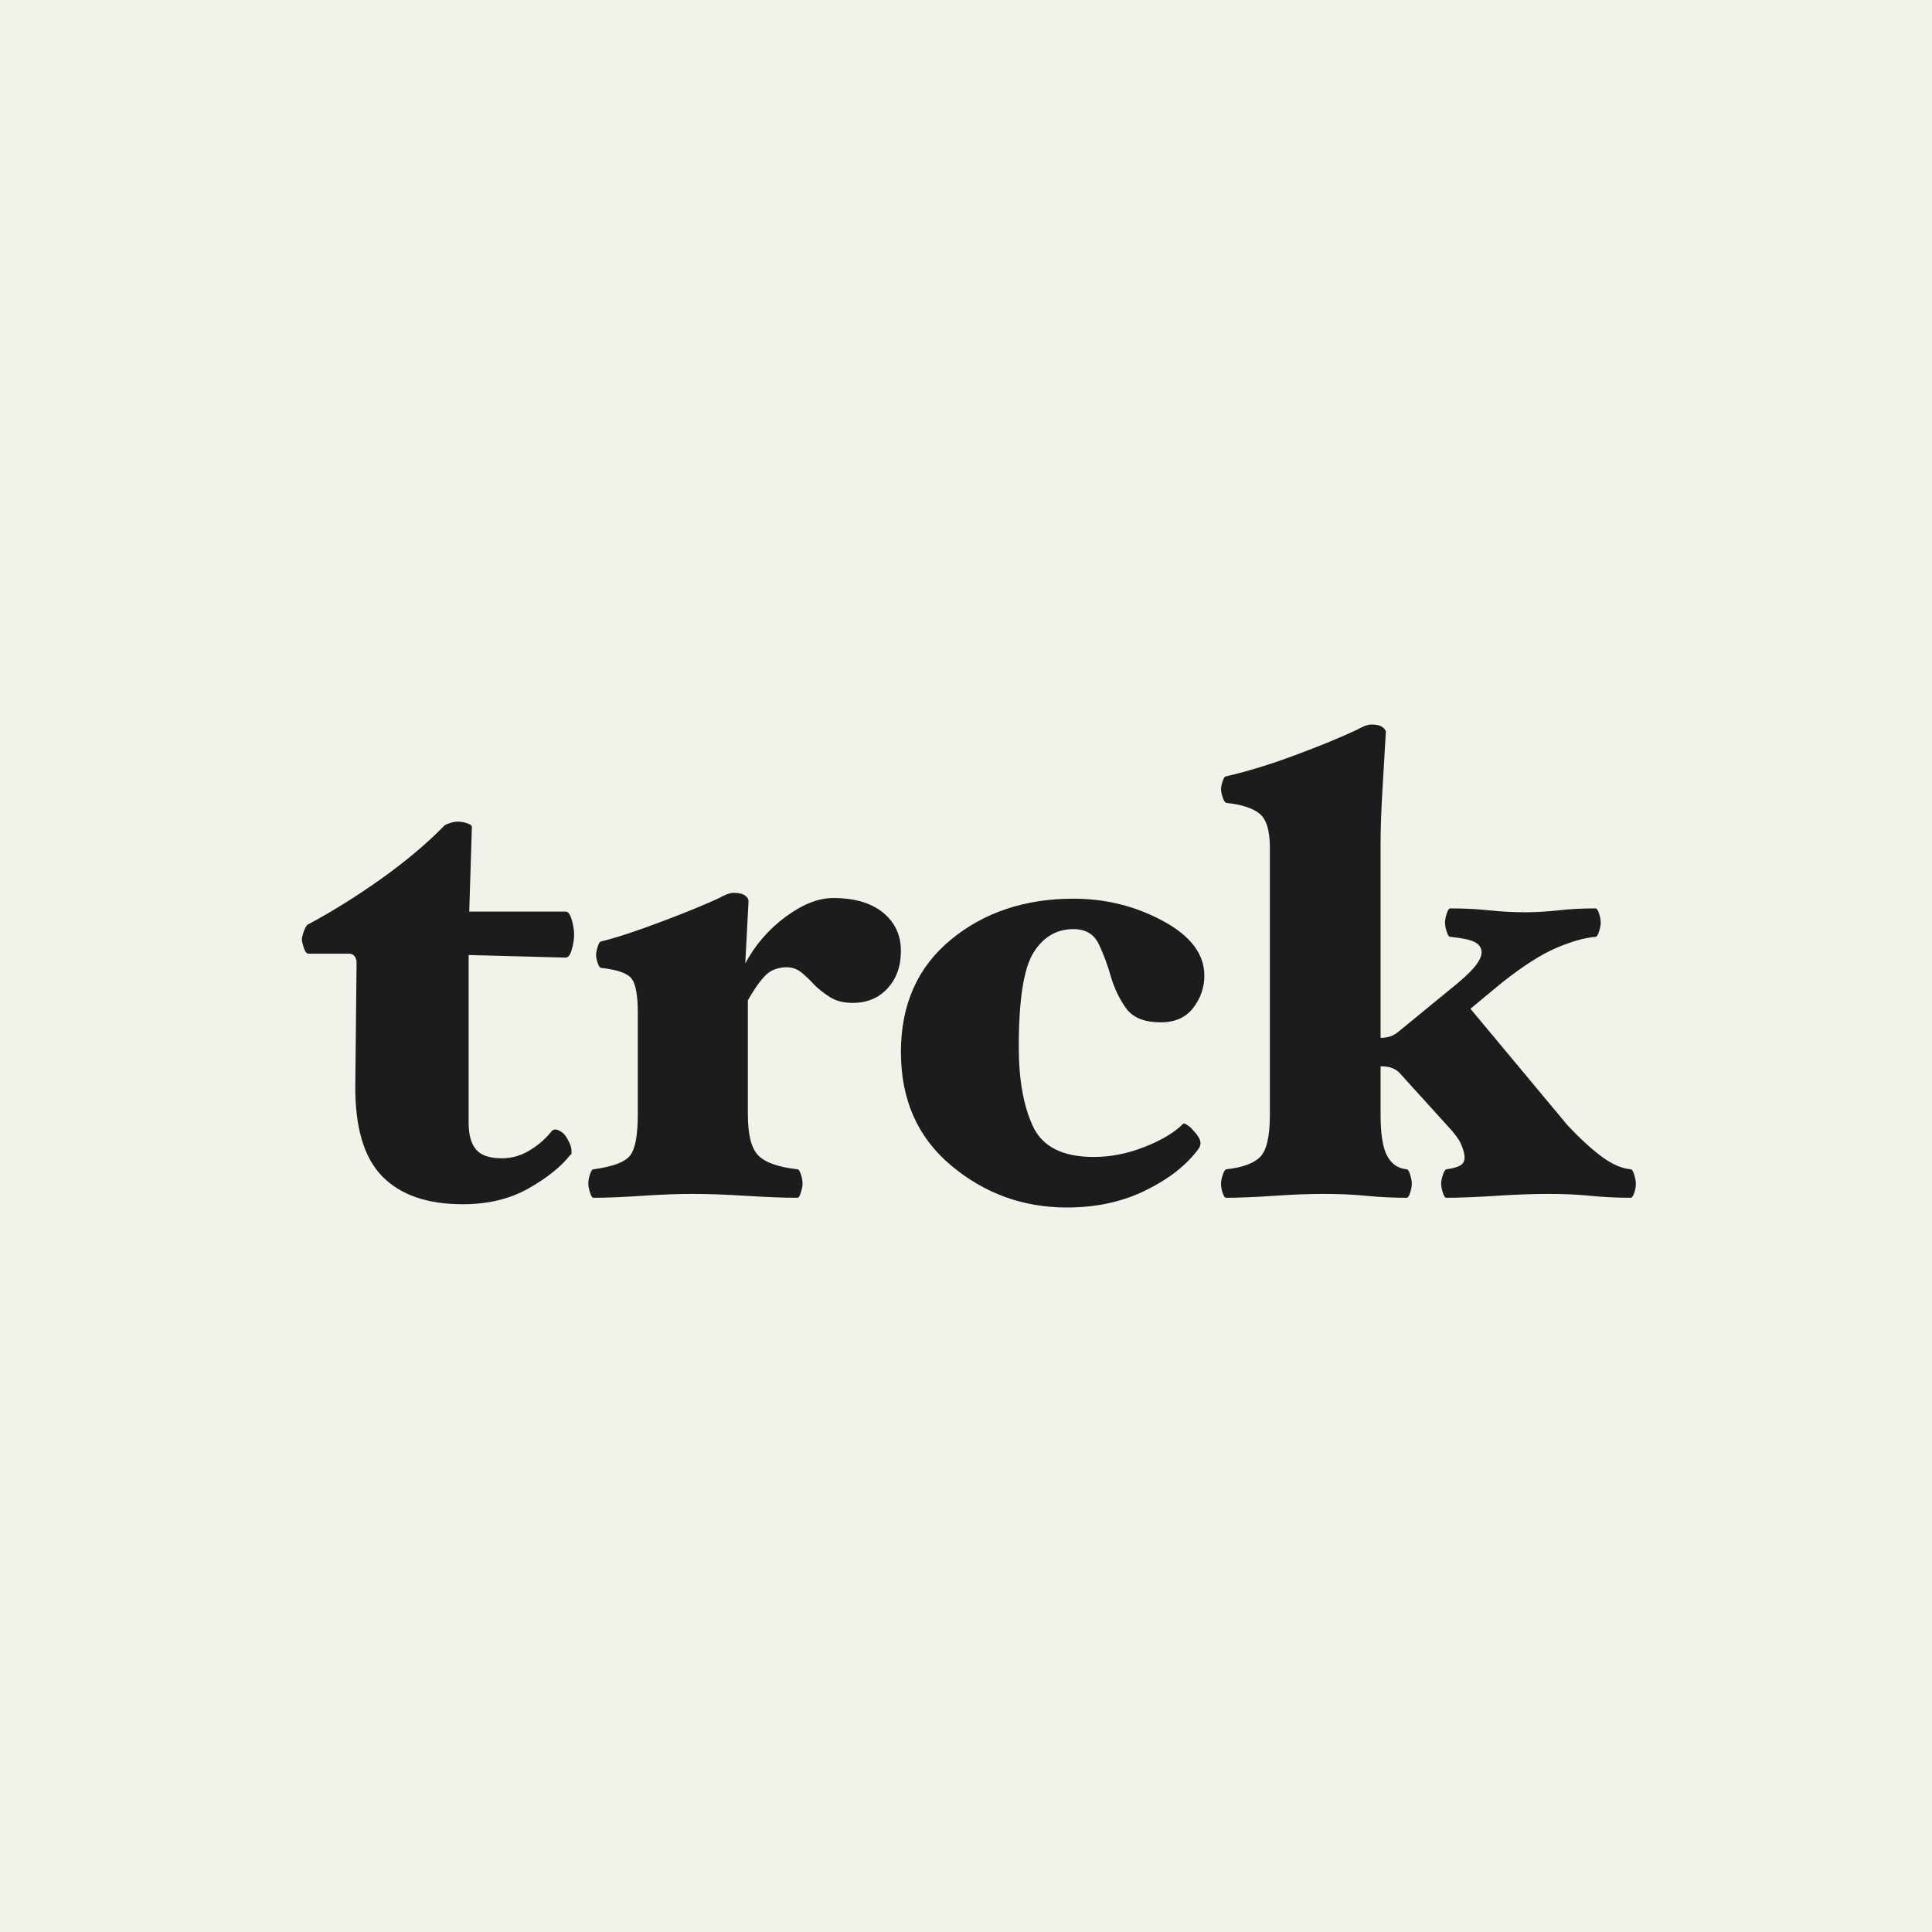 <svg width="32" height="32" viewBox="0 0 32 32" fill="none" xmlns="http://www.w3.org/2000/svg">
<g id="32">
<rect width="32" height="32" fill="#F2F2EB"/>
<g id="trck">
<path d="M9.509 15.475C9.509 15.553 9.497 15.637 9.471 15.726C9.446 15.816 9.412 15.861 9.369 15.861L7.762 15.818V18.595C7.762 18.795 7.803 18.944 7.886 19.04C7.968 19.137 8.11 19.185 8.312 19.185C8.47 19.185 8.619 19.144 8.759 19.062C8.9 18.979 9.02 18.878 9.121 18.756C9.15 18.713 9.185 18.699 9.229 18.713C9.272 18.727 9.311 18.753 9.347 18.788C9.376 18.824 9.403 18.869 9.428 18.922C9.453 18.976 9.466 19.021 9.466 19.056C9.466 19.071 9.466 19.085 9.466 19.099C9.466 19.113 9.459 19.124 9.444 19.131C9.293 19.324 9.063 19.509 8.754 19.684C8.445 19.859 8.082 19.946 7.664 19.946C7.075 19.946 6.629 19.791 6.327 19.48C6.025 19.169 5.877 18.663 5.885 17.962L5.906 15.946C5.906 15.903 5.895 15.868 5.874 15.839C5.852 15.81 5.82 15.796 5.777 15.796H5.108C5.079 15.796 5.054 15.764 5.032 15.7C5.011 15.635 5 15.589 5 15.56C5 15.532 5.011 15.487 5.032 15.426C5.054 15.366 5.076 15.328 5.097 15.314C5.5 15.099 5.904 14.847 6.311 14.558C6.717 14.268 7.06 13.98 7.341 13.694C7.355 13.673 7.389 13.653 7.443 13.635C7.497 13.617 7.542 13.609 7.578 13.609C7.629 13.609 7.681 13.617 7.735 13.635C7.789 13.653 7.816 13.673 7.816 13.694L7.772 15.099H9.369C9.412 15.099 9.446 15.146 9.471 15.239C9.497 15.332 9.509 15.41 9.509 15.475Z" fill="black" fill-opacity="0.88"/>
<path d="M14.922 15.753C14.922 16.004 14.848 16.209 14.701 16.37C14.553 16.531 14.361 16.611 14.123 16.611C13.973 16.611 13.847 16.579 13.746 16.515C13.645 16.45 13.563 16.386 13.498 16.322C13.433 16.25 13.363 16.182 13.287 16.118C13.212 16.054 13.127 16.021 13.034 16.021C12.883 16.021 12.762 16.068 12.673 16.161C12.583 16.254 12.487 16.39 12.387 16.568V18.456C12.387 18.792 12.444 19.019 12.559 19.137C12.674 19.255 12.89 19.331 13.207 19.367C13.228 19.367 13.248 19.396 13.266 19.453C13.284 19.51 13.293 19.56 13.293 19.603C13.293 19.639 13.284 19.687 13.266 19.748C13.248 19.809 13.228 19.839 13.207 19.839C12.984 19.839 12.701 19.828 12.36 19.807C12.018 19.785 11.722 19.775 11.47 19.775C11.225 19.775 10.945 19.785 10.628 19.807C10.312 19.828 10.046 19.839 9.83 19.839C9.809 19.839 9.789 19.809 9.771 19.748C9.753 19.687 9.744 19.639 9.744 19.603C9.744 19.56 9.753 19.51 9.771 19.453C9.789 19.396 9.809 19.367 9.83 19.367C10.147 19.324 10.348 19.249 10.434 19.142C10.521 19.035 10.564 18.806 10.564 18.456V16.772C10.564 16.486 10.53 16.299 10.461 16.209C10.393 16.12 10.226 16.061 9.96 16.032C9.938 16.032 9.918 16.005 9.9 15.952C9.882 15.898 9.873 15.853 9.873 15.818C9.873 15.782 9.882 15.736 9.9 15.678C9.918 15.621 9.938 15.592 9.96 15.592C10.197 15.535 10.524 15.428 10.941 15.271C11.358 15.114 11.682 14.981 11.912 14.874C11.934 14.86 11.97 14.842 12.02 14.82C12.07 14.799 12.114 14.788 12.149 14.788C12.236 14.788 12.299 14.803 12.338 14.831C12.378 14.86 12.398 14.892 12.398 14.928L12.344 15.957C12.509 15.65 12.732 15.392 13.012 15.185C13.293 14.978 13.555 14.874 13.8 14.874C14.152 14.874 14.427 14.954 14.625 15.115C14.823 15.276 14.922 15.489 14.922 15.753Z" fill="black" fill-opacity="0.88"/>
<path d="M19.948 16.161C19.948 16.354 19.887 16.531 19.765 16.692C19.643 16.852 19.463 16.933 19.226 16.933C18.953 16.933 18.76 16.854 18.649 16.697C18.537 16.54 18.453 16.361 18.395 16.161C18.345 15.982 18.28 15.809 18.201 15.641C18.122 15.473 17.982 15.389 17.78 15.389C17.5 15.389 17.279 15.519 17.117 15.78C16.955 16.041 16.874 16.561 16.874 17.34C16.874 17.884 16.953 18.323 17.111 18.66C17.27 18.995 17.604 19.163 18.115 19.163C18.395 19.163 18.676 19.108 18.956 18.997C19.237 18.887 19.449 18.76 19.593 18.617C19.6 18.602 19.623 18.608 19.663 18.633C19.702 18.658 19.733 18.684 19.754 18.713C19.79 18.749 19.821 18.786 19.846 18.826C19.871 18.865 19.884 18.899 19.884 18.928C19.884 18.942 19.882 18.956 19.878 18.971C19.875 18.985 19.869 18.999 19.862 19.013C19.668 19.285 19.377 19.517 18.988 19.71C18.6 19.904 18.161 20 17.672 20C16.946 20 16.306 19.768 15.752 19.303C15.198 18.838 14.922 18.213 14.922 17.426C14.922 16.64 15.197 16.02 15.747 15.566C16.297 15.112 16.975 14.885 17.78 14.885C18.312 14.885 18.807 15.008 19.264 15.255C19.72 15.501 19.948 15.803 19.948 16.161Z" fill="black" fill-opacity="0.88"/>
<path d="M27.095 19.603C27.095 19.653 27.086 19.705 27.068 19.759C27.05 19.812 27.03 19.839 27.009 19.839C26.786 19.839 26.567 19.828 26.351 19.807C26.135 19.785 25.901 19.775 25.65 19.775C25.398 19.775 25.107 19.785 24.776 19.807C24.445 19.828 24.172 19.839 23.956 19.839C23.934 19.839 23.915 19.811 23.897 19.753C23.879 19.696 23.87 19.646 23.87 19.603C23.87 19.567 23.879 19.521 23.897 19.464C23.915 19.407 23.934 19.374 23.956 19.367C24.064 19.353 24.141 19.331 24.188 19.303C24.235 19.274 24.258 19.232 24.258 19.174C24.258 19.117 24.24 19.046 24.204 18.96C24.168 18.874 24.089 18.767 23.967 18.638L23.179 17.769C23.143 17.734 23.102 17.707 23.055 17.689C23.009 17.671 22.946 17.662 22.867 17.662V18.466C22.867 18.781 22.902 19.006 22.974 19.142C23.046 19.278 23.154 19.353 23.298 19.367C23.32 19.367 23.339 19.398 23.357 19.458C23.375 19.519 23.384 19.567 23.384 19.603C23.384 19.646 23.375 19.696 23.357 19.753C23.339 19.811 23.32 19.839 23.298 19.839C23.075 19.839 22.854 19.828 22.635 19.807C22.415 19.785 22.18 19.775 21.928 19.775C21.684 19.775 21.407 19.785 21.098 19.807C20.788 19.828 20.526 19.839 20.31 19.839C20.288 19.839 20.269 19.812 20.251 19.759C20.233 19.705 20.224 19.653 20.224 19.603C20.224 19.567 20.233 19.521 20.251 19.464C20.269 19.407 20.288 19.374 20.31 19.367C20.576 19.339 20.763 19.271 20.871 19.163C20.979 19.056 21.033 18.824 21.033 18.466V14.037C21.033 13.759 20.977 13.573 20.866 13.48C20.754 13.387 20.569 13.326 20.31 13.298C20.288 13.29 20.269 13.26 20.251 13.206C20.233 13.153 20.224 13.108 20.224 13.072C20.224 13.037 20.233 12.992 20.251 12.938C20.269 12.885 20.288 12.858 20.31 12.858C20.655 12.779 21.035 12.663 21.448 12.509C21.862 12.356 22.205 12.214 22.478 12.086C22.5 12.072 22.536 12.054 22.586 12.032C22.637 12.011 22.68 12 22.716 12C22.802 12 22.865 12.016 22.904 12.048C22.944 12.08 22.96 12.111 22.953 12.139C22.939 12.39 22.921 12.697 22.899 13.062C22.877 13.426 22.867 13.723 22.867 13.952V17.19C22.917 17.19 22.967 17.183 23.018 17.169C23.068 17.155 23.118 17.126 23.169 17.083L24.15 16.279C24.294 16.157 24.395 16.057 24.452 15.979C24.51 15.9 24.539 15.832 24.539 15.775C24.539 15.703 24.505 15.648 24.436 15.609C24.368 15.569 24.229 15.539 24.021 15.517C23.999 15.517 23.98 15.489 23.962 15.432C23.944 15.374 23.934 15.324 23.934 15.281C23.934 15.239 23.944 15.189 23.962 15.131C23.98 15.074 23.999 15.046 24.021 15.046C24.251 15.046 24.465 15.056 24.663 15.078C24.86 15.099 25.064 15.11 25.272 15.11C25.438 15.11 25.617 15.099 25.811 15.078C26.006 15.056 26.211 15.046 26.426 15.046C26.448 15.046 26.468 15.074 26.486 15.131C26.504 15.189 26.513 15.239 26.513 15.281C26.513 15.317 26.504 15.366 26.486 15.426C26.468 15.487 26.448 15.517 26.426 15.517C26.247 15.532 26.031 15.592 25.779 15.7C25.527 15.807 25.225 16 24.873 16.279L24.355 16.708L25.963 18.638C26.164 18.852 26.351 19.024 26.523 19.153C26.696 19.282 26.858 19.353 27.009 19.367C27.03 19.367 27.05 19.398 27.068 19.458C27.086 19.519 27.095 19.567 27.095 19.603Z" fill="black" fill-opacity="0.88"/>
</g>
</g>
</svg>
